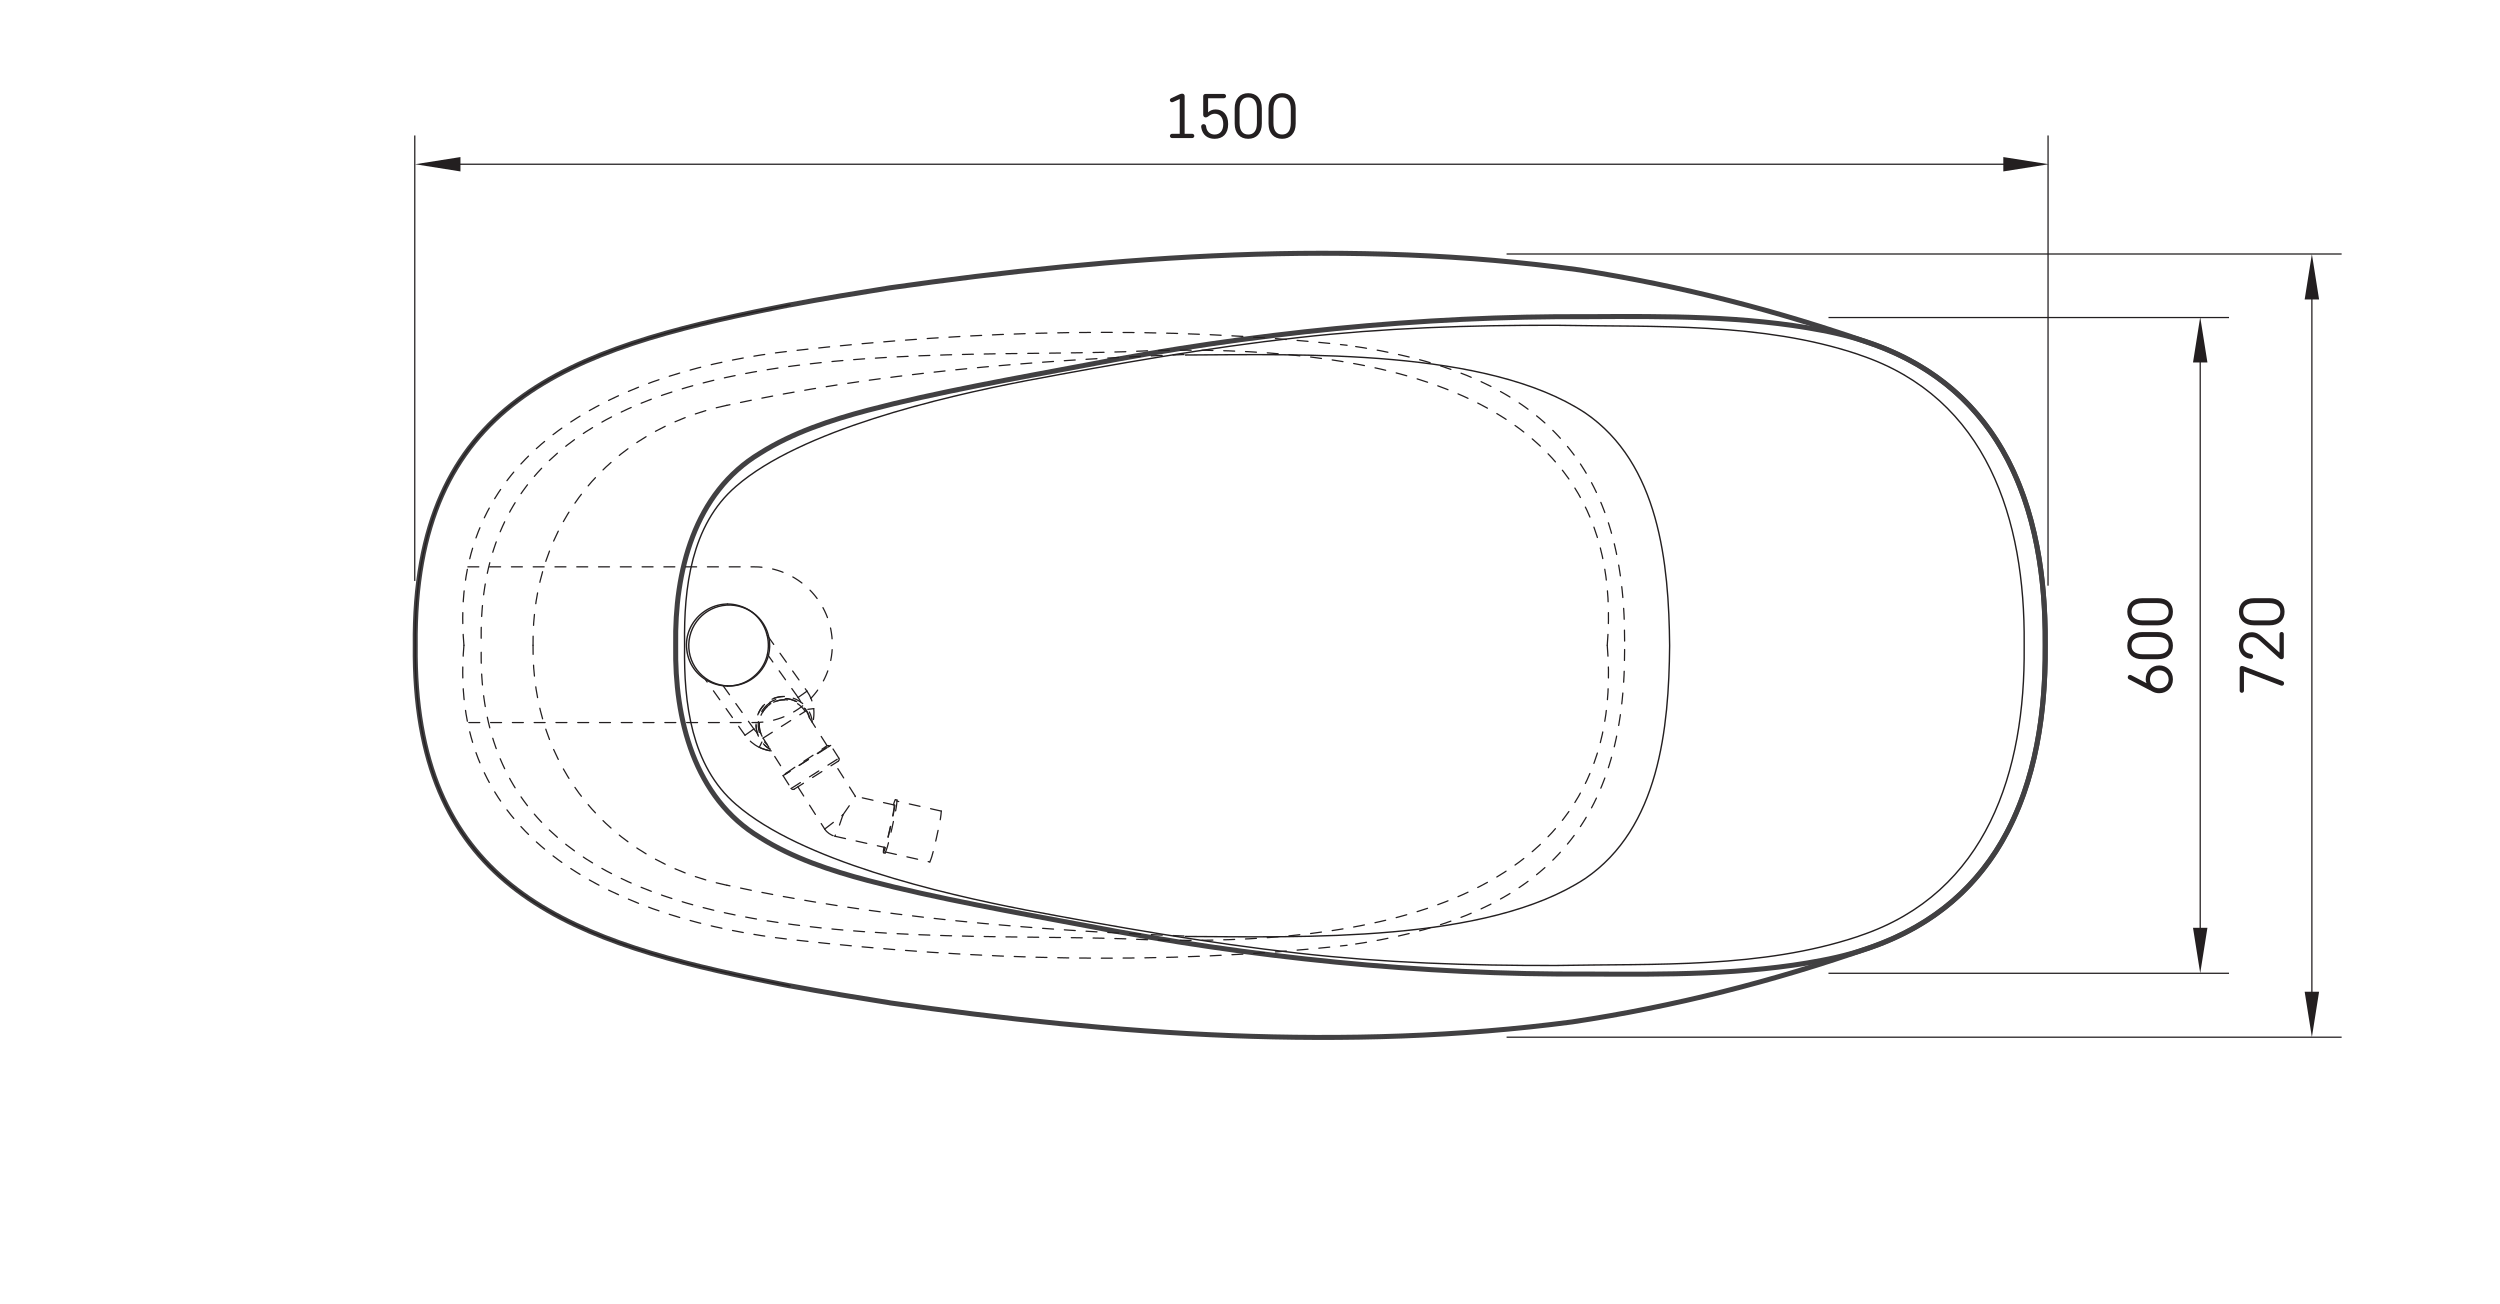 <?xml version="1.0" encoding="UTF-8"?>
<svg id="Layer_1" data-name="Layer 1" xmlns="http://www.w3.org/2000/svg" xmlns:xlink="http://www.w3.org/1999/xlink" viewBox="0 0 651.97 340.16">
  <defs>
    <clipPath id="clippath">
      <rect width="651.97" height="340.16" style="fill: none;"/>
    </clipPath>
  </defs>
  <g style="clip-path: url(#clippath);">
    <path d="m488.64,89.83h0c-25-8.83-50.39-15.31-76.57-19.42-59.71-8.21-120.57-3.8-180.01,4.65h0c-8.59,1.38-17.32,2.79-26.03,4.46v-.02c-.8.16-1.58.32-2.38.47-.55.11-1.1.22-1.65.33-53.01,10.63-94.38,24.25-93.71,88.01-.65,61.65,38.01,76.41,88.4,86.92,2.15.46,4.3.89,6.45,1.31.96.19,1.92.38,2.88.57v-.02c8.75,1.65,17.51,3.06,26.11,4.44h-.09c58.77,8.39,118.9,12.73,177.97,4.97,26.66-4.01,52.48-10.58,77.93-19.49h0c33.53-11.77,45.69-41.68,45.42-78.53v-.38c.27-36.61-11.72-66.36-44.74-78.29Z" style="fill: none; stroke: #414042; stroke-linecap: round; stroke-linejoin: round; stroke-width: 1.31px;"/>
    <path d="m309.15,92.58c30.38-.13,78.68-1.71,104.24,15.1,19.33,13.2,21.83,39.19,22.03,60.72-.2,21.52-2.7,47.52-22.03,60.72-25.55,16.81-73.85,15.24-104.23,15.1" style="fill: none; stroke: #231f20; stroke-linecap: round; stroke-linejoin: round; stroke-width: .37px;"/>
    <path d="m533.38,168.5c.3,41.28-14.96,73.86-58.41,81.98-19.66,3.78-40.84,3.66-60.79,3.54-43.54.25-88.23-4.33-130.97-12.63-18.02-3.39-39.18-7.11-56.84-11.76-9.59-2.54-19.69-5.86-28.13-11.21-17.26-10.36-22.32-31.01-22.03-49.93v-.38c-.29-18.92,4.76-39.57,22.03-49.93,8.43-5.34,18.54-8.67,28.13-11.21,17.66-4.65,38.82-8.37,56.84-11.76,42.75-8.3,87.43-12.88,130.97-12.63,19.95-.12,41.13-.23,60.79,3.54,43.45,8.12,58.71,40.7,58.41,81.98v.38Z" style="fill: none; stroke: #414042; stroke-linecap: round; stroke-linejoin: round; stroke-width: 1.31px;"/>
    <path d="m527.88,168.77c.29,32.2-9.54,64.11-42.86,75.27l-.56.21c-25.14,8.36-52.51,7.03-78.67,7.54-22.42.05-44.99-.69-67.28-3.22-23.8-2.65-47.6-6.86-71.12-11.28h.01c-21.98-4.25-58.6-12.85-75.45-27.5-11.76-10.08-13.61-26.65-13.42-41.02v-.92c-.19-14.37,1.66-30.94,13.42-41.02,16.86-14.65,53.47-23.25,75.45-27.5h-.01c23.52-4.42,47.32-8.63,71.12-11.28,22.29-2.53,44.86-3.27,67.28-3.22,26.16.51,53.53-.83,78.67,7.54l.56.21c33.31,11.17,43.14,43.08,42.86,75.27v.92Z" style="fill: none; stroke: #231f20; stroke-linecap: round; stroke-linejoin: round; stroke-width: .37px;"/>
    <path d="m206.03,79.5c-54.93,10.78-98.43,23.44-97.74,88.81-.69,65.41,42.86,78.04,97.74,88.81" style="fill: none; stroke: #231f20; stroke-linecap: round; stroke-linejoin: round; stroke-width: .37px;"/>
    <circle cx="190.17" cy="168.35" r="10.55" transform="translate(-17.36 314.75) rotate(-76.72)" style="fill: none; stroke: #231f20; stroke-linecap: round; stroke-linejoin: round; stroke-width: .37px;"/>
    <path d="m122.02,147.83h74.74c11.21,0,20.3,9.09,20.3,20.3s-9.09,20.3-20.3,20.3h-74.8" style="fill: none; stroke: #231f20; stroke-dasharray: 0 0 2.84 2.84; stroke-linecap: round; stroke-linejoin: round; stroke-width: .33px;"/>
    <path d="m423.68,169.39c.13,49.59-25.33,70.57-72.37,77.13" style="fill: none; stroke: #231f20; stroke-dasharray: 0 0 2.84 2.84; stroke-linecap: round; stroke-linejoin: round; stroke-width: .33px;"/>
    <path d="m423.68,167.17c.13-49.59-25.33-70.57-72.37-77.13" style="fill: none; stroke: #231f20; stroke-dasharray: 0 0 2.84 2.84; stroke-linecap: round; stroke-linejoin: round; stroke-width: .33px;"/>
    <path d="m419.15,168.28c5.74-69.34-66.01-78.3-119.48-76.81-59.64,3.04-176.64-10.02-174.15,76.81" style="fill: none; stroke: #231f20; stroke-dasharray: 0 0 2.84 2.84; stroke-linecap: round; stroke-linejoin: round; stroke-width: .33px;"/>
    <path d="m419.15,168.28c5.74,69.34-66.01,78.3-119.48,76.81-59.64-3.04-176.64,10.02-174.15-76.81" style="fill: none; stroke: #231f20; stroke-dasharray: 0 0 2.84 2.84; stroke-linecap: round; stroke-linejoin: round; stroke-width: .33px;"/>
    <path d="m120.99,168.28c-4.6-51.77,41.76-71.94,85.7-76.79,47.79-5.44,96.75-6.75,144.61-1.45" style="fill: none; stroke: #231f20; stroke-dasharray: 0 0 2.84 2.84; stroke-linecap: round; stroke-linejoin: round; stroke-width: .33px;"/>
    <path d="m120.99,168.28c-4.6,51.77,41.76,71.94,85.7,76.79,47.79,5.44,96.75,6.75,144.61,1.45" style="fill: none; stroke: #231f20; stroke-dasharray: 0 0 2.84 2.84; stroke-linecap: round; stroke-linejoin: round; stroke-width: .33px;"/>
    <path d="m189.56,105.7c-30.7,6.49-50.94,31.08-50.55,62.58" style="fill: none; stroke: #231f20; stroke-dasharray: 0 0 2.84 2.84; stroke-linecap: round; stroke-linejoin: round; stroke-width: .33px;"/>
    <path d="m189.56,230.86c-30.7-6.49-50.94-31.08-50.55-62.58" style="fill: none; stroke: #231f20; stroke-dasharray: 0 0 2.84 2.84; stroke-linecap: round; stroke-linejoin: round; stroke-width: .33px;"/>
    <path d="m308.76,92.46c-39.64,1.51-80.38,4.79-119.21,13.25" style="fill: none; stroke: #231f20; stroke-dasharray: 0 0 2.84 2.84; stroke-linecap: round; stroke-linejoin: round; stroke-width: .33px;"/>
    <path d="m308.77,244.1c-39.65-1.51-80.39-4.79-119.22-13.25" style="fill: none; stroke: #231f20; stroke-dasharray: 0 0 2.84 2.84; stroke-linecap: round; stroke-linejoin: round; stroke-width: .33px;"/>
    <path d="m196.6,190.1c.22.31.57.71.84.98" style="fill: none; stroke: #231f20; stroke-dasharray: 0 0 2.84 2.84; stroke-linecap: round; stroke-linejoin: round; stroke-width: .33px;"/>
    <path d="m208.79,183.01c-.16-.35-.43-.8-.65-1.12" style="fill: none; stroke: #231f20; stroke-dasharray: 0 0 2.84 2.84; stroke-linecap: round; stroke-linejoin: round; stroke-width: .33px;"/>
    <line x1="208.14" y1="181.89" x2="200.14" y2="170.65" style="fill: none; stroke: #231f20; stroke-dasharray: 0 0 2.84 2.84; stroke-linecap: round; stroke-linejoin: round; stroke-width: .33px;"/>
    <line x1="188.6" y1="178.86" x2="196.6" y2="190.1" style="fill: none; stroke: #231f20; stroke-dasharray: 0 0 2.84 2.84; stroke-linecap: round; stroke-linejoin: round; stroke-width: .33px;"/>
    <path d="m210.68,184.99c.49-.06,1.04-.13,1.53-.19" style="fill: none; stroke: #231f20; stroke-dasharray: 0 0 2.84 2.84; stroke-linecap: round; stroke-linejoin: round; stroke-width: .33px;"/>
    <path d="m198.01,194.9c.22-.44.46-.95.68-1.38" style="fill: none; stroke: #231f20; stroke-dasharray: 0 0 2.84 2.84; stroke-linecap: round; stroke-linejoin: round; stroke-width: .33px;"/>
    <path d="m206.33,205.62c4.14-2.62,8.3-5.27,12.44-7.89" style="fill: none; stroke: #231f20; stroke-dasharray: 0 0 2.84 2.84; stroke-linecap: round; stroke-linejoin: round; stroke-width: .33px;"/>
    <path d="m219.85,212.47c-.68,1.85-1.21,3.87-2.13,5.6" style="fill: none; stroke: #231f20; stroke-dasharray: 0 0 2.84 2.84; stroke-linecap: round; stroke-linejoin: round; stroke-width: .33px;"/>
    <path d="m215.07,216.21c1.6-1.2,3.21-2.5,4.78-3.73" style="fill: none; stroke: #231f20; stroke-dasharray: 0 0 2.84 2.84; stroke-linecap: round; stroke-linejoin: round; stroke-width: .33px;"/>
    <line x1="200.86" y1="183.26" x2="200.56" y2="183.46" style="fill: none; stroke: #231f20; stroke-dasharray: 0 0 2.84 2.84; stroke-linecap: round; stroke-linejoin: round; stroke-width: .33px;"/>
    <path d="m211.04,187.14c-.78-2.86-3.58-4.97-6.54-4.94" style="fill: none; stroke: #231f20; stroke-dasharray: 0 0 2.84 2.84; stroke-linecap: round; stroke-linejoin: round; stroke-width: .33px;"/>
    <path d="m200.56,183.46c-3.53,2.39-3.8,7.95-.52,10.67" style="fill: none; stroke: #231f20; stroke-dasharray: 0 0 2.84 2.84; stroke-linecap: round; stroke-linejoin: round; stroke-width: .33px;"/>
    <path d="m204.5,181.63c-7.51.08-10.13,9.96-3.66,13.76" style="fill: none; stroke: #231f20; stroke-dasharray: 0 0 2.84 2.84; stroke-linecap: round; stroke-linejoin: round; stroke-width: .33px;"/>
    <path d="m211.84,188.41c-.39-5.6-7.08-8.72-11.61-5.41-4.33,3-3.99,9.83.61,12.39" style="fill: none; stroke: #231f20; stroke-dasharray: 0 0 2.84 2.84; stroke-linecap: round; stroke-linejoin: round; stroke-width: .33px;"/>
    <path d="m200.73,183.69c-.04-.05-.12-.17-.16-.23" style="fill: none; stroke: #231f20; stroke-dasharray: 0 0 2.84 2.84; stroke-linecap: round; stroke-linejoin: round; stroke-width: .33px;"/>
    <path d="m210.45,180.25c.94,1.32,1.57,2.94,1.76,4.55" style="fill: none; stroke: #231f20; stroke-dasharray: 0 0 2.84 2.84; stroke-linecap: round; stroke-linejoin: round; stroke-width: .33px;"/>
    <path d="m208.14,181.89c.75-.53,1.56-1.11,2.31-1.64" style="fill: none; stroke: #231f20; stroke-dasharray: 0 0 2.84 2.84; stroke-linecap: round; stroke-linejoin: round; stroke-width: .33px;"/>
    <line x1="200.13" y1="165.74" x2="210.45" y2="180.25" style="fill: none; stroke: #231f20; stroke-dasharray: 0 0 2.84 2.84; stroke-linecap: round; stroke-linejoin: round; stroke-width: .33px;"/>
    <path d="m198.01,194.9c-1.46-.71-2.78-1.83-3.72-3.16" style="fill: none; stroke: #231f20; stroke-dasharray: 0 0 2.84 2.84; stroke-linecap: round; stroke-linejoin: round; stroke-width: .33px;"/>
    <path d="m196.6,190.1c-.75.53-1.56,1.11-2.31,1.64" style="fill: none; stroke: #231f20; stroke-dasharray: 0 0 2.84 2.84; stroke-linecap: round; stroke-linejoin: round; stroke-width: .33px;"/>
    <line x1="194.29" y1="191.74" x2="183.97" y2="177.23" style="fill: none; stroke: #231f20; stroke-dasharray: 0 0 2.84 2.84; stroke-linecap: round; stroke-linejoin: round; stroke-width: .33px;"/>
    <path d="m212.21,184.8c.12,1.12.05,2.66-.28,3.74" style="fill: none; stroke: #231f20; stroke-dasharray: 0 0 2.84 2.84; stroke-linecap: round; stroke-linejoin: round; stroke-width: .33px;"/>
    <path d="m198.01,194.9c.9.43,2.13.81,3.12.93" style="fill: none; stroke: #231f20; stroke-dasharray: 0 0 2.84 2.84; stroke-linecap: round; stroke-linejoin: round; stroke-width: .33px;"/>
    <path d="m201.12,195.82c-.91-.09-2.28-.53-3.11-.92" style="fill: none; stroke: #231f20; stroke-dasharray: 0 0 2.84 2.84; stroke-linecap: round; stroke-linejoin: round; stroke-width: .33px;"/>
    <path d="m204.8,201.9s-.09.06-.11.07c.41-.26.87-.56,1.28-.81" style="fill: none; stroke: #231f20; stroke-dasharray: 0 0 2.84 2.84; stroke-linecap: round; stroke-linejoin: round; stroke-width: .33px;"/>
    <path d="m207.13,205.79c3.81-2.42,7.65-4.86,11.47-7.28" style="fill: none; stroke: #231f20; stroke-dasharray: 0 0 2.84 2.84; stroke-linecap: round; stroke-linejoin: round; stroke-width: .33px;"/>
    <path d="m204.78,201.91c-.17.11-.4.25-.56.36,4.13-2.62,8.29-5.26,12.42-7.89h0" style="fill: none; stroke: #231f20; stroke-dasharray: 0 0 2.84 2.84; stroke-linecap: round; stroke-linejoin: round; stroke-width: .33px;"/>
    <path d="m216.63,194.39c-.14.09-.35.22-.48.31" style="fill: none; stroke: #231f20; stroke-dasharray: 0 0 2.84 2.84; stroke-linecap: round; stroke-linejoin: round; stroke-width: .33px;"/>
    <path d="m242.48,224.79c.82-1.8,1.12-3.93,1.64-5.86.5-2.43,1.2-4.92,1.36-7.39l-.02-.03" style="fill: none; stroke: #231f20; stroke-dasharray: 0 0 2.84 2.84; stroke-linecap: round; stroke-linejoin: round; stroke-width: .33px;"/>
    <path d="m219.85,212.47c1.07-1.58,2.27-3.16,3.21-4.81" style="fill: none; stroke: #231f20; stroke-dasharray: 0 0 2.84 2.84; stroke-linecap: round; stroke-linejoin: round; stroke-width: .33px;"/>
    <path d="m233.2,209.93c-.03,1.64-.55,3.34-.84,4.96-.49,2.01-.85,4.15-1.61,6.08h-.03" style="fill: none; stroke: #231f20; stroke-dasharray: 0 0 2.84 2.84; stroke-linecap: round; stroke-linejoin: round; stroke-width: .33px;"/>
    <path d="m230.82,222.47c.9-2.03,1.24-4.39,1.81-6.55.48-2.38,1.17-4.82,1.31-7.25l-.02-.02" style="fill: none; stroke: #231f20; stroke-dasharray: 0 0 2.84 2.84; stroke-linecap: round; stroke-linejoin: round; stroke-width: .33px;"/>
    <path d="m230.52,220.95c-.04.44-.2.99-.12,1.43.91-2.02,1.25-4.39,1.81-6.55.48-2.38,1.17-4.82,1.31-7.25l-.04-.02" style="fill: none; stroke: #231f20; stroke-dasharray: 0 0 2.84 2.84; stroke-linecap: round; stroke-linejoin: round; stroke-width: .33px;"/>
    <path d="m233.49,208.56c-.24.37-.35.92-.49,1.33" style="fill: none; stroke: #231f20; stroke-dasharray: 0 0 2.84 2.84; stroke-linecap: round; stroke-linejoin: round; stroke-width: .33px;"/>
    <path d="m211.17,187.33c-.95-4.46-6.6-6.65-10.37-4.16" style="fill: none; stroke: #231f20; stroke-dasharray: 0 0 2.84 2.84; stroke-linecap: round; stroke-linejoin: round; stroke-width: .33px;"/>
    <line x1="200.8" y1="183.17" x2="201.01" y2="183.5" style="fill: none; stroke: #231f20; stroke-dasharray: 0 0 2.84 2.84; stroke-linecap: round; stroke-linejoin: round; stroke-width: .33px;"/>
    <path d="m204.5,182.5c-1.12-.02-2.55.42-3.49,1" style="fill: none; stroke: #231f20; stroke-dasharray: 0 0 2.84 2.84; stroke-linecap: round; stroke-linejoin: round; stroke-width: .33px;"/>
    <path d="m200.74,183.71c-2.79,1.87-3.54,5.98-1.74,8.78h0" style="fill: none; stroke: #231f20; stroke-dasharray: 0 0 2.84 2.84; stroke-linecap: round; stroke-linejoin: round; stroke-width: .33px;"/>
    <path d="m210,185.51c-4.92-7.09-15.33-.47-11,6.99" style="fill: none; stroke: #231f20; stroke-dasharray: 0 0 2.84 2.84; stroke-linecap: round; stroke-linejoin: round; stroke-width: .33px;"/>
    <path d="m199,192.49c3.66-2.32,7.34-4.66,11-6.99" style="fill: none; stroke: #231f20; stroke-dasharray: 0 0 2.84 2.84; stroke-linecap: round; stroke-linejoin: round; stroke-width: .33px;"/>
    <line x1="216.23" y1="194.59" x2="216.13" y2="194.44" style="fill: none; stroke: #231f20; stroke-dasharray: 0 0 2.84 2.84; stroke-linecap: round; stroke-linejoin: round; stroke-width: .33px;"/>
    <path d="m215.87,194.87c.07-.05.29-.21.35-.26" style="fill: none; stroke: #231f20; stroke-dasharray: 0 0 2.84 2.84; stroke-linecap: round; stroke-linejoin: round; stroke-width: .33px;"/>
    <path d="m208.39,199.61c2.54-1.71,5.26-3.38,7.74-5.18" style="fill: none; stroke: #231f20; stroke-dasharray: 0 0 2.84 2.84; stroke-linecap: round; stroke-linejoin: round; stroke-width: .33px;"/>
    <line x1="216.13" y1="194.44" x2="215.69" y2="194.46" style="fill: none; stroke: #231f20; stroke-dasharray: 0 0 2.84 2.84; stroke-linecap: round; stroke-linejoin: round; stroke-width: .33px;"/>
    <path d="m204.93,201.7c3.49-2.49,7.28-4.73,10.76-7.24" style="fill: none; stroke: #231f20; stroke-dasharray: 0 0 2.84 2.84; stroke-linecap: round; stroke-linejoin: round; stroke-width: .33px;"/>
    <path d="m193.37,158.17c7.37,2.6,9.44,12.42,3.75,17.78-6.32,6.09-17.07,2.19-18.02-6.53-.94-7.76,6.95-13.97,14.27-11.24" style="fill: none; stroke: #231f20; stroke-linecap: round; stroke-linejoin: round; stroke-width: .37px;"/>
    <line x1="204.5" y1="181.63" x2="204.5" y2="181.63" style="fill: none; stroke: #231f20; stroke-dasharray: 0 0 2.84 2.84; stroke-linecap: round; stroke-linejoin: round; stroke-width: .33px;"/>
    <path d="m218.64,198.47c.22-.16.28-.52.12-.74" style="fill: none; stroke: #231f20; stroke-dasharray: 0 0 2.84 2.84; stroke-linecap: round; stroke-linejoin: round; stroke-width: .33px;"/>
    <path d="m206.34,205.63c.16.24.52.34.77.17h0s0,0,0,0c0,0,0,0,.01,0" style="fill: none; stroke: #231f20; stroke-dasharray: 0 0 2.84 2.84; stroke-linecap: round; stroke-linejoin: round; stroke-width: .33px;"/>
    <line x1="218.77" y1="197.73" x2="216.64" y2="194.38" style="fill: none; stroke: #231f20; stroke-dasharray: 0 0 2.84 2.84; stroke-linecap: round; stroke-linejoin: round; stroke-width: .33px;"/>
    <line x1="204.21" y1="202.27" x2="206.33" y2="205.62" style="fill: none; stroke: #231f20; stroke-dasharray: 0 0 2.84 2.84; stroke-linecap: round; stroke-linejoin: round; stroke-width: .33px;"/>
    <line x1="217.72" y1="218.08" x2="230.72" y2="220.99" style="fill: none; stroke: #231f20; stroke-dasharray: 0 0 2.84 2.84; stroke-linecap: round; stroke-linejoin: round; stroke-width: .33px;"/>
    <line x1="233.2" y1="209.93" x2="223.06" y2="207.66" style="fill: none; stroke: #231f20; stroke-dasharray: 0 0 2.84 2.84; stroke-linecap: round; stroke-linejoin: round; stroke-width: .33px;"/>
    <path d="m215.07,216.21c.58.9,1.62,1.63,2.66,1.87" style="fill: none; stroke: #231f20; stroke-dasharray: 0 0 2.84 2.84; stroke-linecap: round; stroke-linejoin: round; stroke-width: .33px;"/>
    <line x1="245.46" y1="211.52" x2="233.95" y2="208.94" style="fill: none; stroke: #231f20; stroke-dasharray: 0 0 2.84 2.84; stroke-linecap: round; stroke-linejoin: round; stroke-width: .33px;"/>
    <line x1="230.98" y1="222.21" x2="242.48" y2="224.79" style="fill: none; stroke: #231f20; stroke-dasharray: 0 0 2.84 2.84; stroke-linecap: round; stroke-linejoin: round; stroke-width: .33px;"/>
    <line x1="223.06" y1="207.66" x2="217.64" y2="199.11" style="fill: none; stroke: #231f20; stroke-dasharray: 0 0 2.84 2.84; stroke-linecap: round; stroke-linejoin: round; stroke-width: .33px;"/>
    <line x1="208.07" y1="205.19" x2="215.07" y2="216.21" style="fill: none; stroke: #231f20; stroke-dasharray: 0 0 2.84 2.84; stroke-linecap: round; stroke-linejoin: round; stroke-width: .33px;"/>
    <line x1="233.92" y1="208.65" x2="233.51" y2="208.55" style="fill: none; stroke: #231f20; stroke-dasharray: 0 0 2.84 2.84; stroke-linecap: round; stroke-linejoin: round; stroke-width: .33px;"/>
    <line x1="230.41" y1="222.37" x2="230.82" y2="222.47" style="fill: none; stroke: #231f20; stroke-dasharray: 0 0 2.84 2.84; stroke-linecap: round; stroke-linejoin: round; stroke-width: .33px;"/>
    <line x1="204.5" y1="182.48" x2="204.5" y2="182.48" style="fill: none; stroke: #231f20; stroke-dasharray: 0 0 2.84 2.84; stroke-linecap: round; stroke-linejoin: round; stroke-width: .33px;"/>
    <line x1="215.69" y1="194.46" x2="210" y2="185.51" style="fill: none; stroke: #231f20; stroke-dasharray: 0 0 2.84 2.84; stroke-linecap: round; stroke-linejoin: round; stroke-width: .33px;"/>
    <line x1="199" y1="192.49" x2="204.88" y2="201.75" style="fill: none; stroke: #231f20; stroke-dasharray: 0 0 2.84 2.84; stroke-linecap: round; stroke-linejoin: round; stroke-width: .33px;"/>
    <line x1="204.9" y1="201.71" x2="204.81" y2="201.89" style="fill: none; stroke: #231f20; stroke-dasharray: 0 0 2.84 2.84; stroke-linecap: round; stroke-linejoin: round; stroke-width: .33px;"/>
    <line x1="189.72" y1="157.53" x2="189.72" y2="157.53" style="fill: none; stroke: #231f20; stroke-linecap: round; stroke-linejoin: round; stroke-width: .37px;"/>
    <line x1="189.72" y1="178.92" x2="189.72" y2="178.92" style="fill: none; stroke: #231f20; stroke-dasharray: 0 0 2.84 2.84; stroke-linecap: round; stroke-linejoin: round; stroke-width: .33px;"/>
  </g>
  <line x1="110.56" y1="42.83" x2="531.96" y2="42.83" style="fill: none; stroke: #231f20; stroke-width: .33px;"/>
  <polygon points="120.08 44.71 108.23 42.83 120.08 40.96 120.08 44.71" style="fill: #231f20;"/>
  <polygon points="522.44 44.71 534.29 42.83 522.44 40.96 522.44 44.71" style="fill: #231f20;"/>
  <line x1="573.79" y1="85" x2="573.79" y2="251.17" style="fill: none; stroke: #231f20; stroke-width: .33px;"/>
  <polygon points="571.91 94.52 573.79 82.67 575.67 94.52 571.91 94.52" style="fill: #231f20;"/>
  <polygon points="571.91 241.96 573.79 253.82 575.67 241.96 571.91 241.96" style="fill: #231f20;"/>
  <line x1="534.1" y1="152.74" x2="534.11" y2="35.32" style="fill: none; stroke: #231f20; stroke-width: .33px;"/>
  <line x1="108.16" y1="151.5" x2="108.17" y2="35.32" style="fill: none; stroke: #231f20; stroke-width: .33px;"/>
  <line x1="581.3" y1="82.81" x2="476.85" y2="82.81" style="fill: none; stroke: #231f20; stroke-width: .33px;"/>
  <line x1="581.3" y1="253.82" x2="476.84" y2="253.82" style="fill: none; stroke: #231f20; stroke-width: .33px;"/>
  <g>
    <path d="m305.49,25.58l2.14-.99c.26-.12.48-.16.69-.16.35,0,.62.26.62.61v9.85h1.95c.32,0,.57.25.57.56s-.25.56-.57.56h-5.22c-.32,0-.57-.25-.57-.56s.25-.56.57-.56h1.99v-9.06l-1.72.77c-.08.03-.2.07-.29.07-.3,0-.56-.25-.56-.54,0-.25.15-.44.39-.54Z" style="fill: #231f20;"/>
    <path d="m314.42,30.62c-.37,0-.64-.28-.64-.69v-4.84c0-.35.25-.59.61-.59h4.78c.32,0,.57.25.57.56s-.25.56-.57.56h-4.11v3.68c.46-.46,1.15-.76,1.94-.76,1.9,0,3.29,1.28,3.29,3.83s-1.42,3.83-3.54,3.83c-1.84,0-3.15-1-3.47-2.91-.02-.1-.03-.21-.03-.3,0-.35.27-.62.64-.62.32,0,.61.25.64.56.13,1.4,1.06,2.15,2.22,2.15,1.33,0,2.26-.89,2.26-2.71s-.96-2.71-2.21-2.71c-.64,0-1.16.25-1.72.71-.2.16-.39.25-.66.25Z" style="fill: #231f20;"/>
    <path d="m329.07,32.24c0,2.55-1.43,3.96-3.54,3.96s-3.54-1.41-3.54-3.96v-3.98c0-2.55,1.43-3.96,3.54-3.96s3.54,1.41,3.54,3.96v3.98Zm-1.28-3.82c0-2.22-.98-3.01-2.26-3.01s-2.26.79-2.26,3.01v3.65c0,2.22.98,3.01,2.26,3.01s2.26-.79,2.26-3.01v-3.65Z" style="fill: #231f20;"/>
    <path d="m337.9,32.24c0,2.55-1.43,3.96-3.54,3.96s-3.54-1.41-3.54-3.96v-3.98c0-2.55,1.43-3.96,3.54-3.96s3.54,1.41,3.54,3.96v3.98Zm-1.28-3.82c0-2.22-.98-3.01-2.26-3.01s-2.26.79-2.26,3.01v3.65c0,2.22.98,3.01,2.26,3.01s2.26-.79,2.26-3.01v-3.65Z" style="fill: #231f20;"/>
  </g>
  <g>
    <path d="m561.36,180.36l-6.14-3.2c-.2-.1-.33-.3-.33-.54,0-.34.28-.62.61-.62.1,0,.21.03.3.08l4,2.09c-.15-.24-.23-.66-.23-1.01,0-2.17,1.59-3.62,3.55-3.62s3.55,1.45,3.55,3.62-1.6,3.62-3.57,3.62c-.64,0-1.21-.14-1.74-.42Zm4.19-3.2c0-1.36-1.02-2.34-2.43-2.34s-2.43.98-2.43,2.34,1,2.34,2.43,2.34,2.43-.96,2.43-2.34Z" style="fill: #231f20;"/>
    <path d="m562.71,164.83c2.55,0,3.96,1.43,3.96,3.54s-1.41,3.54-3.96,3.54h-3.98c-2.55,0-3.96-1.43-3.96-3.54s1.42-3.54,3.96-3.54h3.98Zm-3.82,1.28c-2.22,0-3.01.98-3.01,2.26s.79,2.26,3.01,2.26h3.65c2.22,0,3.01-.98,3.01-2.26s-.79-2.26-3.01-2.26h-3.65Z" style="fill: #231f20;"/>
    <path d="m562.71,156c2.55,0,3.96,1.43,3.96,3.54s-1.41,3.54-3.96,3.54h-3.98c-2.55,0-3.96-1.43-3.96-3.54s1.42-3.54,3.96-3.54h3.98Zm-3.82,1.28c-2.22,0-3.01.98-3.01,2.26s.79,2.26,3.01,2.26h3.65c2.22,0,3.01-.98,3.01-2.26s-.79-2.26-3.01-2.26h-3.65Z" style="fill: #231f20;"/>
  </g>
  <line x1="602.91" y1="68.57" x2="602.91" y2="268.16" style="fill: none; stroke: #231f20; stroke-width: .33px;"/>
  <polygon points="601.03 78.09 602.91 66.24 604.79 78.09 601.03 78.09" style="fill: #231f20;"/>
  <polygon points="601.03 258.64 602.91 270.49 604.79 258.64 601.03 258.64" style="fill: #231f20;"/>
  <g>
    <path d="m594.76,178.76l-9.56-3.64v4.99c0,.32-.25.57-.56.57s-.56-.25-.56-.57v-5.83c0-.35.25-.61.59-.61.1,0,.28.03.41.08l10.15,3.86c.28.11.43.3.43.61,0,.35-.26.61-.59.61-.09,0-.2-.03-.31-.07Z" style="fill: #231f20;"/>
    <path d="m587.58,171.19c0,.34-.25.62-.58.62-.07,0-.16,0-.22-.02-1.62-.21-2.9-1.5-2.9-3.44,0-2.07,1.46-3.47,3.32-3.47,1.12,0,1.89.42,2.76,1.21l4.51,4.08v-4.79c0-.32.25-.57.56-.57s.56.25.56.57v5.93c0,.35-.25.61-.59.61-.23,0-.42-.1-.59-.25l-5.18-4.68c-.68-.61-1.27-.83-2.01-.83-1.42,0-2.22.96-2.22,2.19s.72,1.99,1.96,2.17c.38.05.62.3.62.66Z" style="fill: #231f20;"/>
    <path d="m591.83,156c2.55,0,3.96,1.43,3.96,3.54s-1.41,3.54-3.96,3.54h-3.98c-2.55,0-3.96-1.43-3.96-3.54s1.42-3.54,3.96-3.54h3.98Zm-3.82,1.28c-2.22,0-3.01.98-3.01,2.26s.79,2.26,3.01,2.26h3.65c2.22,0,3.01-.98,3.01-2.26s-.79-2.26-3.01-2.26h-3.65Z" style="fill: #231f20;"/>
  </g>
  <line x1="610.67" y1="66.24" x2="392.9" y2="66.24" style="fill: none; stroke: #231f20; stroke-width: .33px;"/>
  <line x1="610.67" y1="270.49" x2="392.9" y2="270.49" style="fill: none; stroke: #231f20; stroke-width: .33px;"/>
</svg>